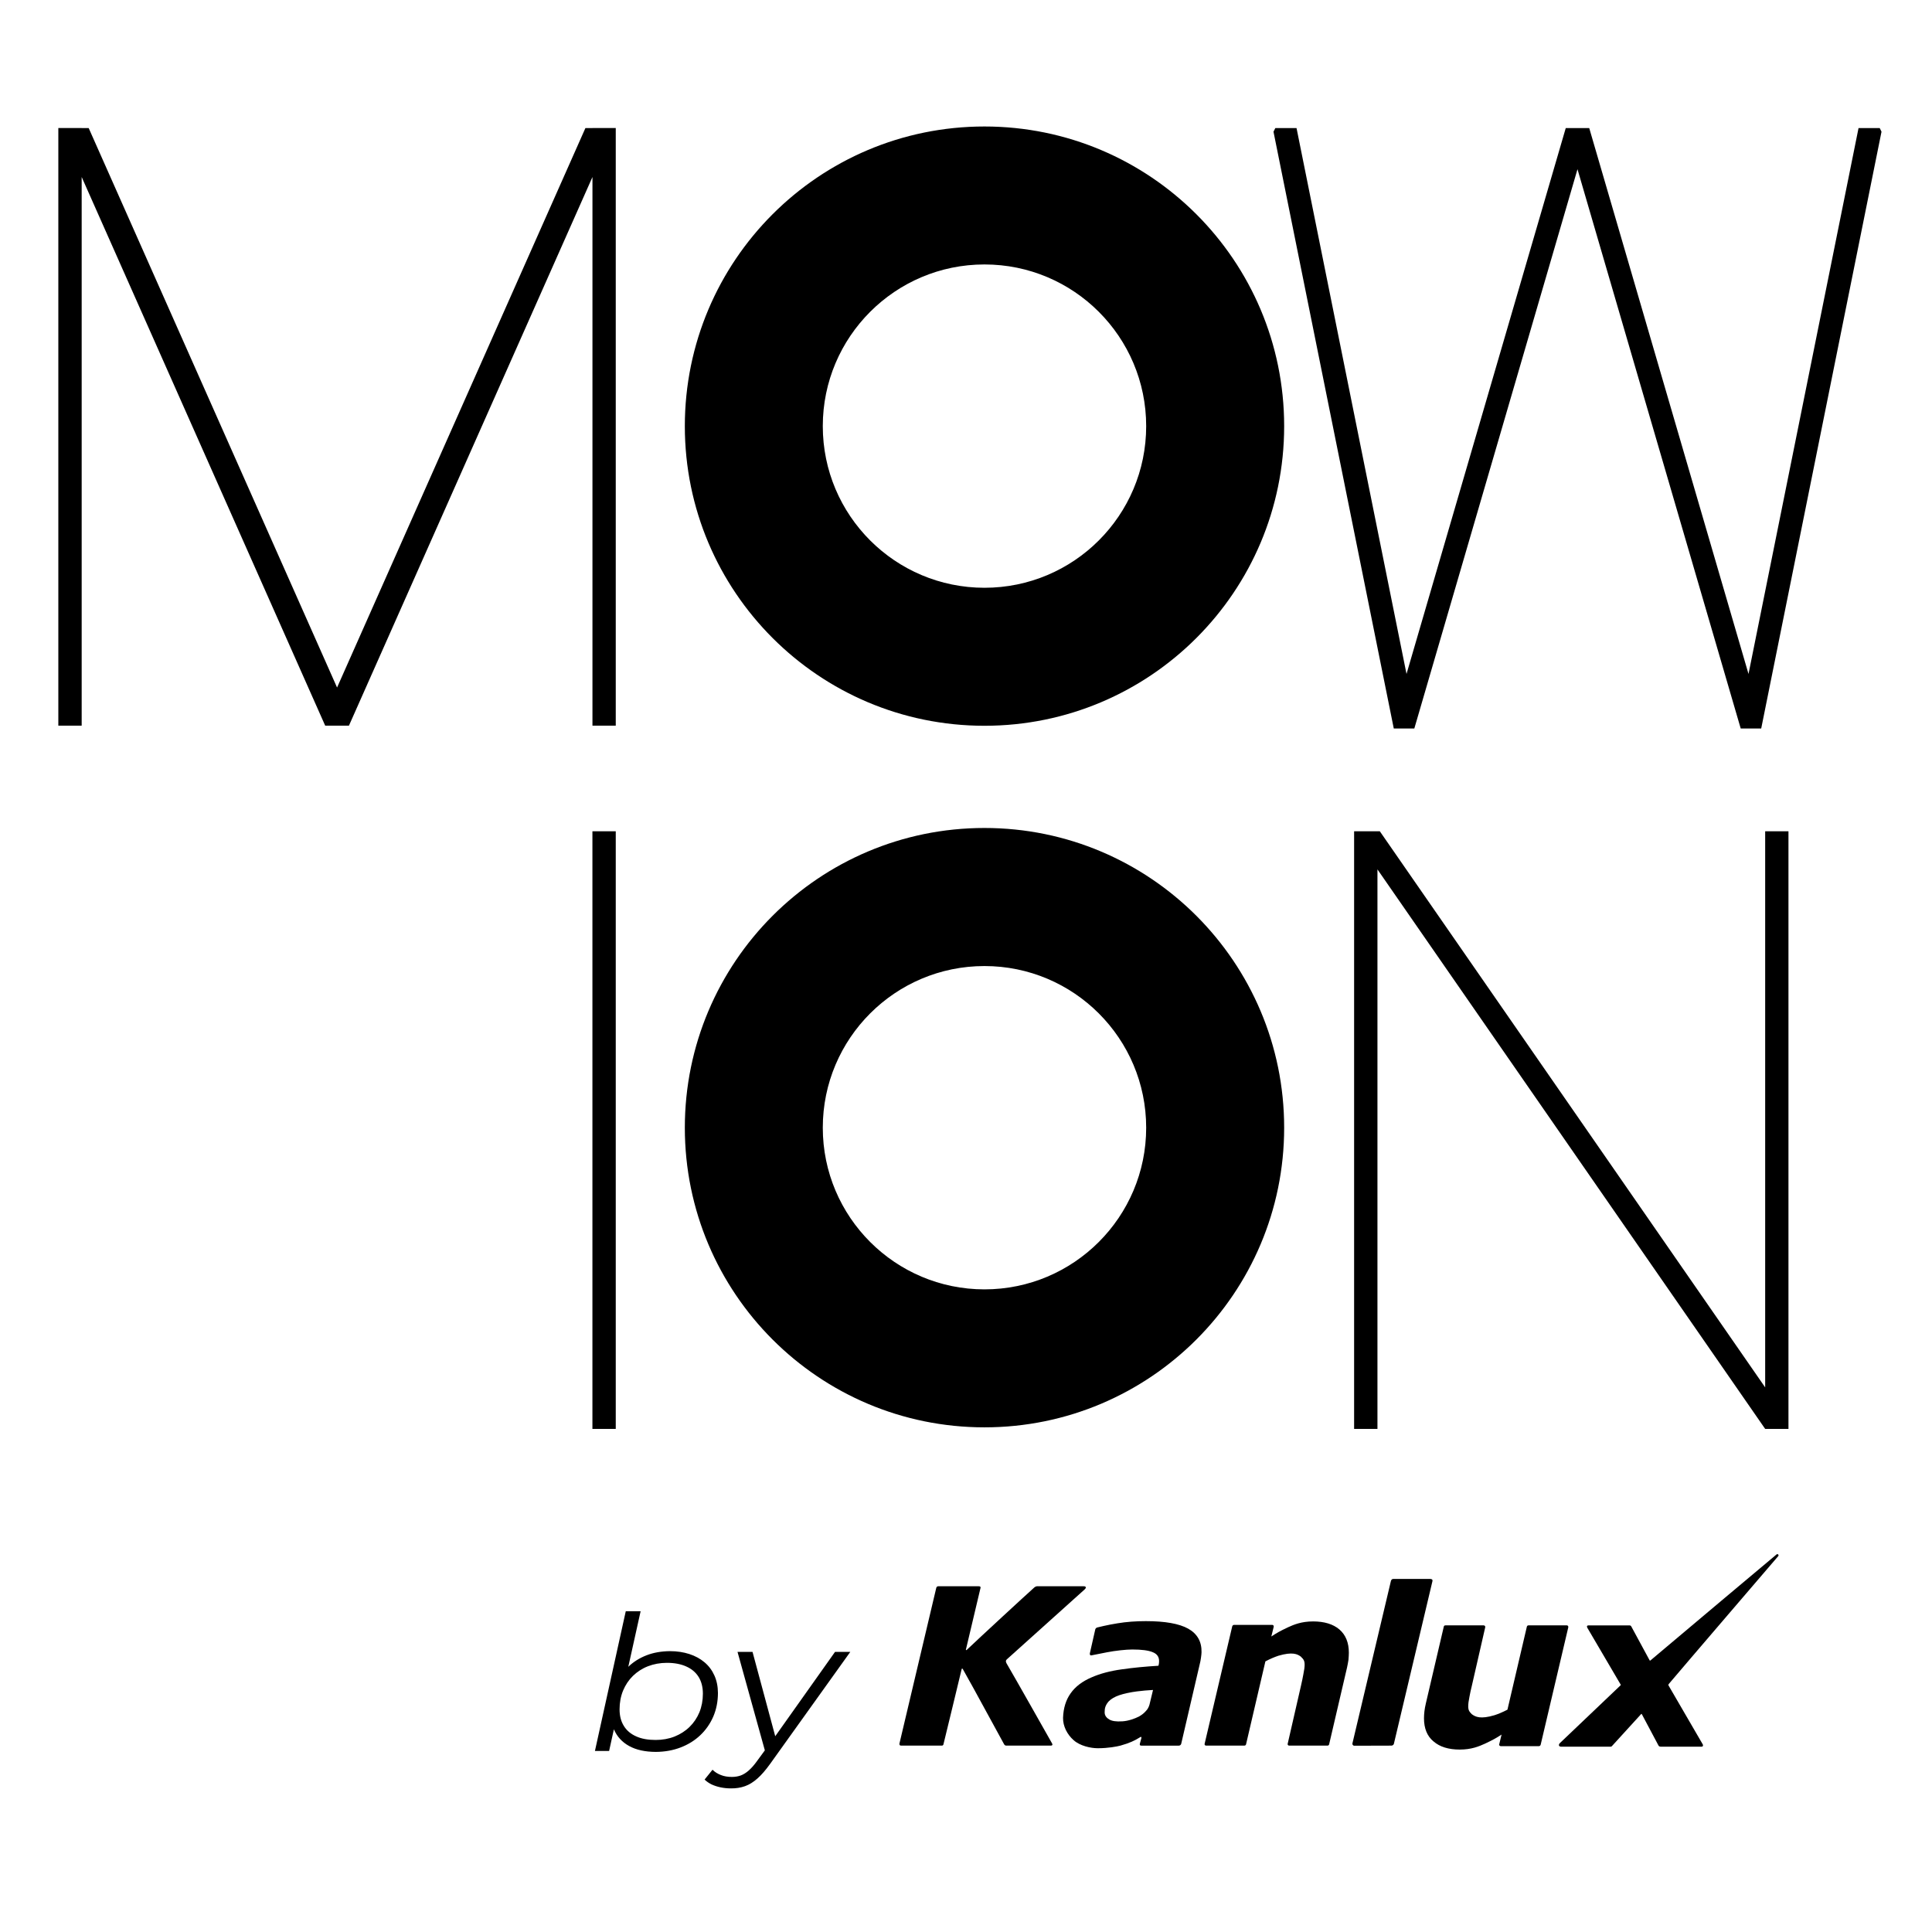 <?xml version="1.0" encoding="UTF-8" standalone="no"?><!DOCTYPE svg PUBLIC "-//W3C//DTD SVG 1.1//EN" "http://www.w3.org/Graphics/SVG/1.1/DTD/svg11.dtd"><svg width="100%" height="100%" viewBox="0 0 200 200" version="1.1" xmlns="http://www.w3.org/2000/svg" xmlns:xlink="http://www.w3.org/1999/xlink" xml:space="preserve" xmlns:serif="http://www.serif.com/" style="fill-rule:evenodd;clip-rule:evenodd;stroke-linejoin:round;stroke-miterlimit:2;"><path d="M184.114,161.004c0,-0.032 -0.015,-0.059 -0.036,-0.08c-0.042,-0.049 -0.106,-0.054 -0.163,-0.015c-0,0 -10.008,8.391 -13.046,10.966c-0.06,0.046 -0.078,0.046 -0.114,-0.024c-0.301,-0.557 -1.89,-3.49 -1.89,-3.49c-0.036,-0.074 -0.11,-0.1 -0.159,-0.1l-4.278,0c-0.212,0.014 -0.14,0.177 -0.104,0.253c0,0 3.091,5.267 3.439,5.86c0.025,0.038 0.025,0.062 -0.002,0.089c-0.531,0.51 -6.293,5.992 -6.293,5.992c-0.125,0.129 -0.155,0.363 0.168,0.363l5.084,-0c0.102,-0 0.162,-0.068 0.176,-0.095c-0,0 2.538,-2.777 2.979,-3.267c0.035,-0.042 0.059,-0.059 0.095,0.012c0.292,0.55 1.717,3.228 1.717,3.228c0.031,0.042 0.058,0.122 0.265,0.122l4.176,-0c0.174,-0 0.201,-0.141 0.14,-0.243c-0,-0 -3.131,-5.391 -3.538,-6.088c-0.033,-0.057 -0.021,-0.113 0.026,-0.167c1.262,-1.501 11.331,-13.236 11.331,-13.236c0.015,-0.015 0.027,-0.052 0.027,-0.08" style="fill-rule:nonzero;"/><path d="M119.361,174.944c-0.052,0.211 -0.24,1.02 -0.37,1.534c-0.063,0.205 -0.172,0.454 -0.364,0.64c-0.213,0.249 -0.443,0.416 -0.725,0.578c-0.45,0.225 -1.091,0.455 -1.697,0.494c-0.687,0.047 -1.083,-0.033 -1.339,-0.172c-0.225,-0.127 -0.528,-0.36 -0.513,-0.78c0,-0.403 0.075,-0.703 0.402,-1.094c0.249,-0.264 0.627,-0.491 1.113,-0.657c0.44,-0.155 1.201,-0.317 1.814,-0.393c0.543,-0.07 1.101,-0.12 1.679,-0.15m3.629,-6.352c-0.921,-0.51 -2.381,-0.773 -4.363,-0.773c-1.049,-0 -2.019,0.071 -2.95,0.226c-1.036,0.16 -2.11,0.435 -2.11,0.435c-0.174,0.069 -0.184,0.195 -0.198,0.253l-0.547,2.411c-0.016,0.111 0,0.27 0.208,0.209l1.591,-0.314c0.813,-0.16 1.953,-0.284 2.593,-0.284c0.954,-0 1.669,0.088 2.134,0.286c0.447,0.184 0.658,0.502 0.639,0.966c-0,0.097 -0.017,0.211 -0.033,0.302c-0,0 -0.023,0.066 -0.035,0.129c-1.348,0.081 -2.628,0.203 -3.788,0.371c-1.208,0.166 -2.258,0.445 -3.133,0.832c-0.951,0.405 -1.683,0.958 -2.169,1.655c-0.493,0.689 -0.751,1.549 -0.782,2.539c-0.014,0.852 0.421,1.717 1.096,2.308c0.664,0.595 1.771,0.833 2.499,0.833c1.086,0 1.968,-0.175 2.335,-0.268c0.967,-0.267 1.517,-0.541 1.99,-0.838c0.177,-0.137 0.21,-0.047 0.186,0.066c-0.074,0.259 -0.132,0.505 -0.156,0.576c-0.03,0.136 0.024,0.195 0.147,0.195l3.895,-0c0.114,-0 0.212,-0.086 0.239,-0.188l1.925,-8.274c0.05,-0.172 0.084,-0.385 0.12,-0.622c0.036,-0.245 0.054,-0.437 0.059,-0.584c0.025,-1.1 -0.443,-1.919 -1.392,-2.447" style="fill-rule:nonzero;"/><path d="M138.647,168.675c-0.642,-0.546 -1.557,-0.826 -2.713,-0.826c-1.204,-0 -1.982,0.325 -2.621,0.616c-0.894,0.429 -1.104,0.555 -1.69,0.933l-0.016,0.013c0.087,-0.362 0.248,-1.01 0.248,-1.01c0.023,-0.14 -0.087,-0.195 -0.161,-0.195l-3.944,-0c-0.089,-0 -0.173,0.073 -0.191,0.156l-2.855,12.147c-0.028,0.087 0.029,0.197 0.144,0.197l3.959,-0c0.108,-0 0.168,-0.065 0.187,-0.146c0,0 1.981,-8.463 1.999,-8.574c0.495,-0.262 0.949,-0.453 1.351,-0.586c1.45,-0.425 1.971,-0.176 2.338,0.108l0.016,0.025c0.222,0.213 0.357,0.365 0.357,0.796c0,0.236 -0.04,0.542 -0.132,0.995c-0.058,0.332 -0.141,0.722 -0.241,1.16l-1.38,6.025c-0.022,0.078 0.011,0.197 0.168,0.197l3.932,-0c0.117,-0 0.163,-0.05 0.189,-0.134l1.853,-7.947c0.066,-0.296 0.113,-0.562 0.149,-0.805c0.022,-0.276 0.039,-0.524 0.039,-0.732c-0,-1.044 -0.33,-1.852 -0.985,-2.413" style="fill-rule:nonzero;"/><path d="M148.064,163.452l-3.839,-0c-0.144,-0 -0.208,0.112 -0.238,0.211l-3.984,16.811c-0.018,0.105 0.04,0.243 0.204,0.243l3.843,-0.011c0.093,0 0.226,-0.085 0.244,-0.187l3.992,-16.836c0.04,-0.138 -0.053,-0.231 -0.222,-0.231" style="fill-rule:nonzero;"/><path d="M112.392,164.399c0.024,-0.066 0,-0.102 -0.015,-0.133c-0.045,-0.051 -0.128,-0.056 -0.196,-0.056l-4.836,0c-0.049,0 -0.207,0.051 -0.295,0.143c-0.937,0.835 -5.668,5.202 -6.982,6.452c-0.024,0.026 -0.097,0.026 -0.075,-0.051c0.201,-0.863 1.492,-6.299 1.492,-6.299c0,-0 0.023,-0.08 0.023,-0.125c-0,-0.033 -0.014,-0.049 -0.026,-0.073c-0.046,-0.042 -0.118,-0.047 -0.16,-0.047l-4.208,0c-0.121,0 -0.169,0.104 -0.192,0.165l-3.808,16.099c-0,0.037 -0.021,0.115 0.03,0.18c0.028,0.037 0.102,0.052 0.136,0.052l4.217,0c0.088,0 0.154,-0.049 0.169,-0.135c0,0 1.748,-7.182 1.879,-7.763c0.021,-0.085 0.06,-0.11 0.121,-0.032c0.303,0.523 1.152,2.046 4.281,7.795c0.03,0.05 0.102,0.135 0.213,0.135l4.626,0c0.044,0 0.116,-0.012 0.141,-0.058c0.026,-0.03 0.024,-0.06 0.015,-0.077c0,-0.025 -0.027,-0.087 -0.04,-0.106c-0,-0 -4.086,-7.238 -4.697,-8.261c-0.108,-0.184 -0.1,-0.322 0.021,-0.427c0.888,-0.804 8.06,-7.244 8.06,-7.244c0.054,-0.06 0.075,-0.078 0.106,-0.134" style="fill-rule:nonzero;"/><path d="M148.402,180.274c0.643,0.558 1.551,0.841 2.705,0.841c1.212,0 1.99,-0.325 2.629,-0.617c0.895,-0.425 1.102,-0.549 1.694,-0.927l0.014,-0.018c-0.086,0.361 -0.243,1.009 -0.243,1.009c-0.032,0.144 0.087,0.198 0.157,0.198l3.95,0c0.087,0 0.166,-0.069 0.183,-0.154l2.856,-12.143c0.02,-0.098 -0.036,-0.207 -0.144,-0.207l-3.966,-0c-0.105,-0 -0.165,0.061 -0.18,0.148c0,0 -1.982,8.481 -2.006,8.58c-0.493,0.255 -0.939,0.446 -1.348,0.575c-1.444,0.43 -1.966,0.172 -2.333,-0.102l-0.024,-0.02c-0.215,-0.226 -0.356,-0.369 -0.356,-0.806c0,-0.236 0.036,-0.543 0.129,-0.99c0.059,-0.335 0.146,-0.724 0.251,-1.153l1.378,-6.025c0.018,-0.086 -0.017,-0.207 -0.17,-0.207l-3.927,-0c-0.124,-0 -0.172,0.049 -0.19,0.132l-1.858,7.953c-0.069,0.29 -0.116,0.559 -0.147,0.81c-0.03,0.264 -0.045,0.501 -0.045,0.723c-0,1.049 0.328,1.86 0.991,2.4" style="fill-rule:nonzero;"/><path d="M86.442,171.004l-6.19,8.73l-2.35,-8.73l-1.554,-0l2.829,10.192l-0.797,1.088c-0.297,0.419 -0.588,0.745 -0.86,0.987c-0.27,0.24 -0.555,0.42 -0.84,0.526c-0.29,0.102 -0.595,0.15 -0.918,0.15c-0.427,0 -0.807,-0.063 -1.136,-0.196c-0.333,-0.129 -0.624,-0.306 -0.867,-0.549l-0.82,1.018c0.189,0.187 0.43,0.354 0.712,0.498c0.289,0.132 0.597,0.235 0.939,0.307c0.341,0.071 0.691,0.108 1.049,0.108c0.537,0.009 1.035,-0.069 1.482,-0.228c0.442,-0.157 0.875,-0.427 1.292,-0.799c0.42,-0.369 0.859,-0.879 1.323,-1.526l8.286,-11.576l-1.58,-0Zm-18.575,9.116c-0.791,0 -1.466,-0.121 -2.018,-0.374c-0.558,-0.248 -0.984,-0.609 -1.27,-1.082c-0.295,-0.473 -0.441,-1.042 -0.441,-1.716c0,-0.702 0.123,-1.352 0.363,-1.938c0.244,-0.583 0.582,-1.093 1.023,-1.525c0.436,-0.421 0.955,-0.763 1.552,-0.994c0.592,-0.229 1.25,-0.355 1.961,-0.355c0.793,-0 1.461,0.13 2.017,0.384c0.559,0.25 0.979,0.611 1.277,1.091c0.288,0.479 0.432,1.051 0.432,1.719c-0.001,0.703 -0.123,1.342 -0.361,1.929c-0.245,0.584 -0.583,1.086 -1.023,1.515c-0.441,0.429 -0.962,0.757 -1.549,0.993c-0.601,0.235 -1.249,0.353 -1.963,0.353m1.489,-9.194c-0.893,0.009 -1.709,0.15 -2.43,0.431c-0.731,0.285 -1.357,0.678 -1.884,1.188l1.275,-5.75l-1.537,-0l-3.192,14.462l1.468,0l0.494,-2.243c0.315,0.753 0.849,1.33 1.579,1.733c0.738,0.408 1.657,0.602 2.758,0.609c0.931,-0.007 1.792,-0.16 2.573,-0.462c0.777,-0.298 1.461,-0.72 2.035,-1.267c0.574,-0.544 1.025,-1.192 1.345,-1.931c0.318,-0.745 0.478,-1.552 0.481,-2.438c-0.003,-0.677 -0.127,-1.284 -0.369,-1.818c-0.24,-0.535 -0.574,-0.985 -1.022,-1.361c-0.443,-0.374 -0.963,-0.656 -1.572,-0.855c-0.603,-0.193 -1.265,-0.298 -2.002,-0.298" style="fill-rule:nonzero;"/><path d="M140.177,86.056l2.663,-0l39.89,57.565l-0,-57.565l2.411,-0l-0,61.864l-2.411,-0l-40.137,-57.921l-0,57.921l-2.416,-0l0,-61.864Zm-78.846,-72.797l-0.73,-0l-25.708,57.914l-25.711,-57.914l-0.727,-0l0,-0.008l-2.417,0l0,61.871l2.417,-0l0,-56.798l25.21,56.798l2.456,-0l25.21,-56.798l0,56.798l2.412,-0l-0,-61.871l-2.412,0l0,0.008Zm103.186,-0l-2.431,-0l-16.484,56.509l-11.385,-56.509l-2.194,-0l-0.192,0.373l12.452,61.779l2.128,-0l16.89,-57.895l16.896,57.895l2.123,-0l12.453,-61.779l-0.185,-0.373l-2.193,-0l-11.39,56.509l-16.488,-56.509Zm-62.605,86.746c9.244,0 16.74,7.495 16.74,16.735c0,9.233 -7.496,16.735 -16.74,16.735c-9.238,0 -16.737,-7.502 -16.737,-16.735c-0,-9.24 7.499,-16.735 16.737,-16.735m-0,-14.293c17.13,0 31.024,13.898 31.024,31.028c0,17.124 -13.894,31.018 -31.024,31.018c-17.132,-0 -31.018,-13.894 -31.018,-31.018c-0,-17.13 13.886,-31.028 31.018,-31.028m-0,-58.336c9.244,0 16.74,7.495 16.74,16.739c0,9.24 -7.496,16.731 -16.74,16.731c-9.238,0 -16.737,-7.491 -16.737,-16.731c-0,-9.244 7.499,-16.739 16.737,-16.739m-0,-14.282c17.13,-0 31.024,13.885 31.024,31.021c0,17.129 -13.894,31.017 -31.024,31.017c-17.132,0 -31.018,-13.888 -31.018,-31.017c-0,-17.136 13.886,-31.021 31.018,-31.021m-40.585,72.962l2.416,-0l-0,61.864l-2.416,-0l-0,-61.864Z"/></svg>
